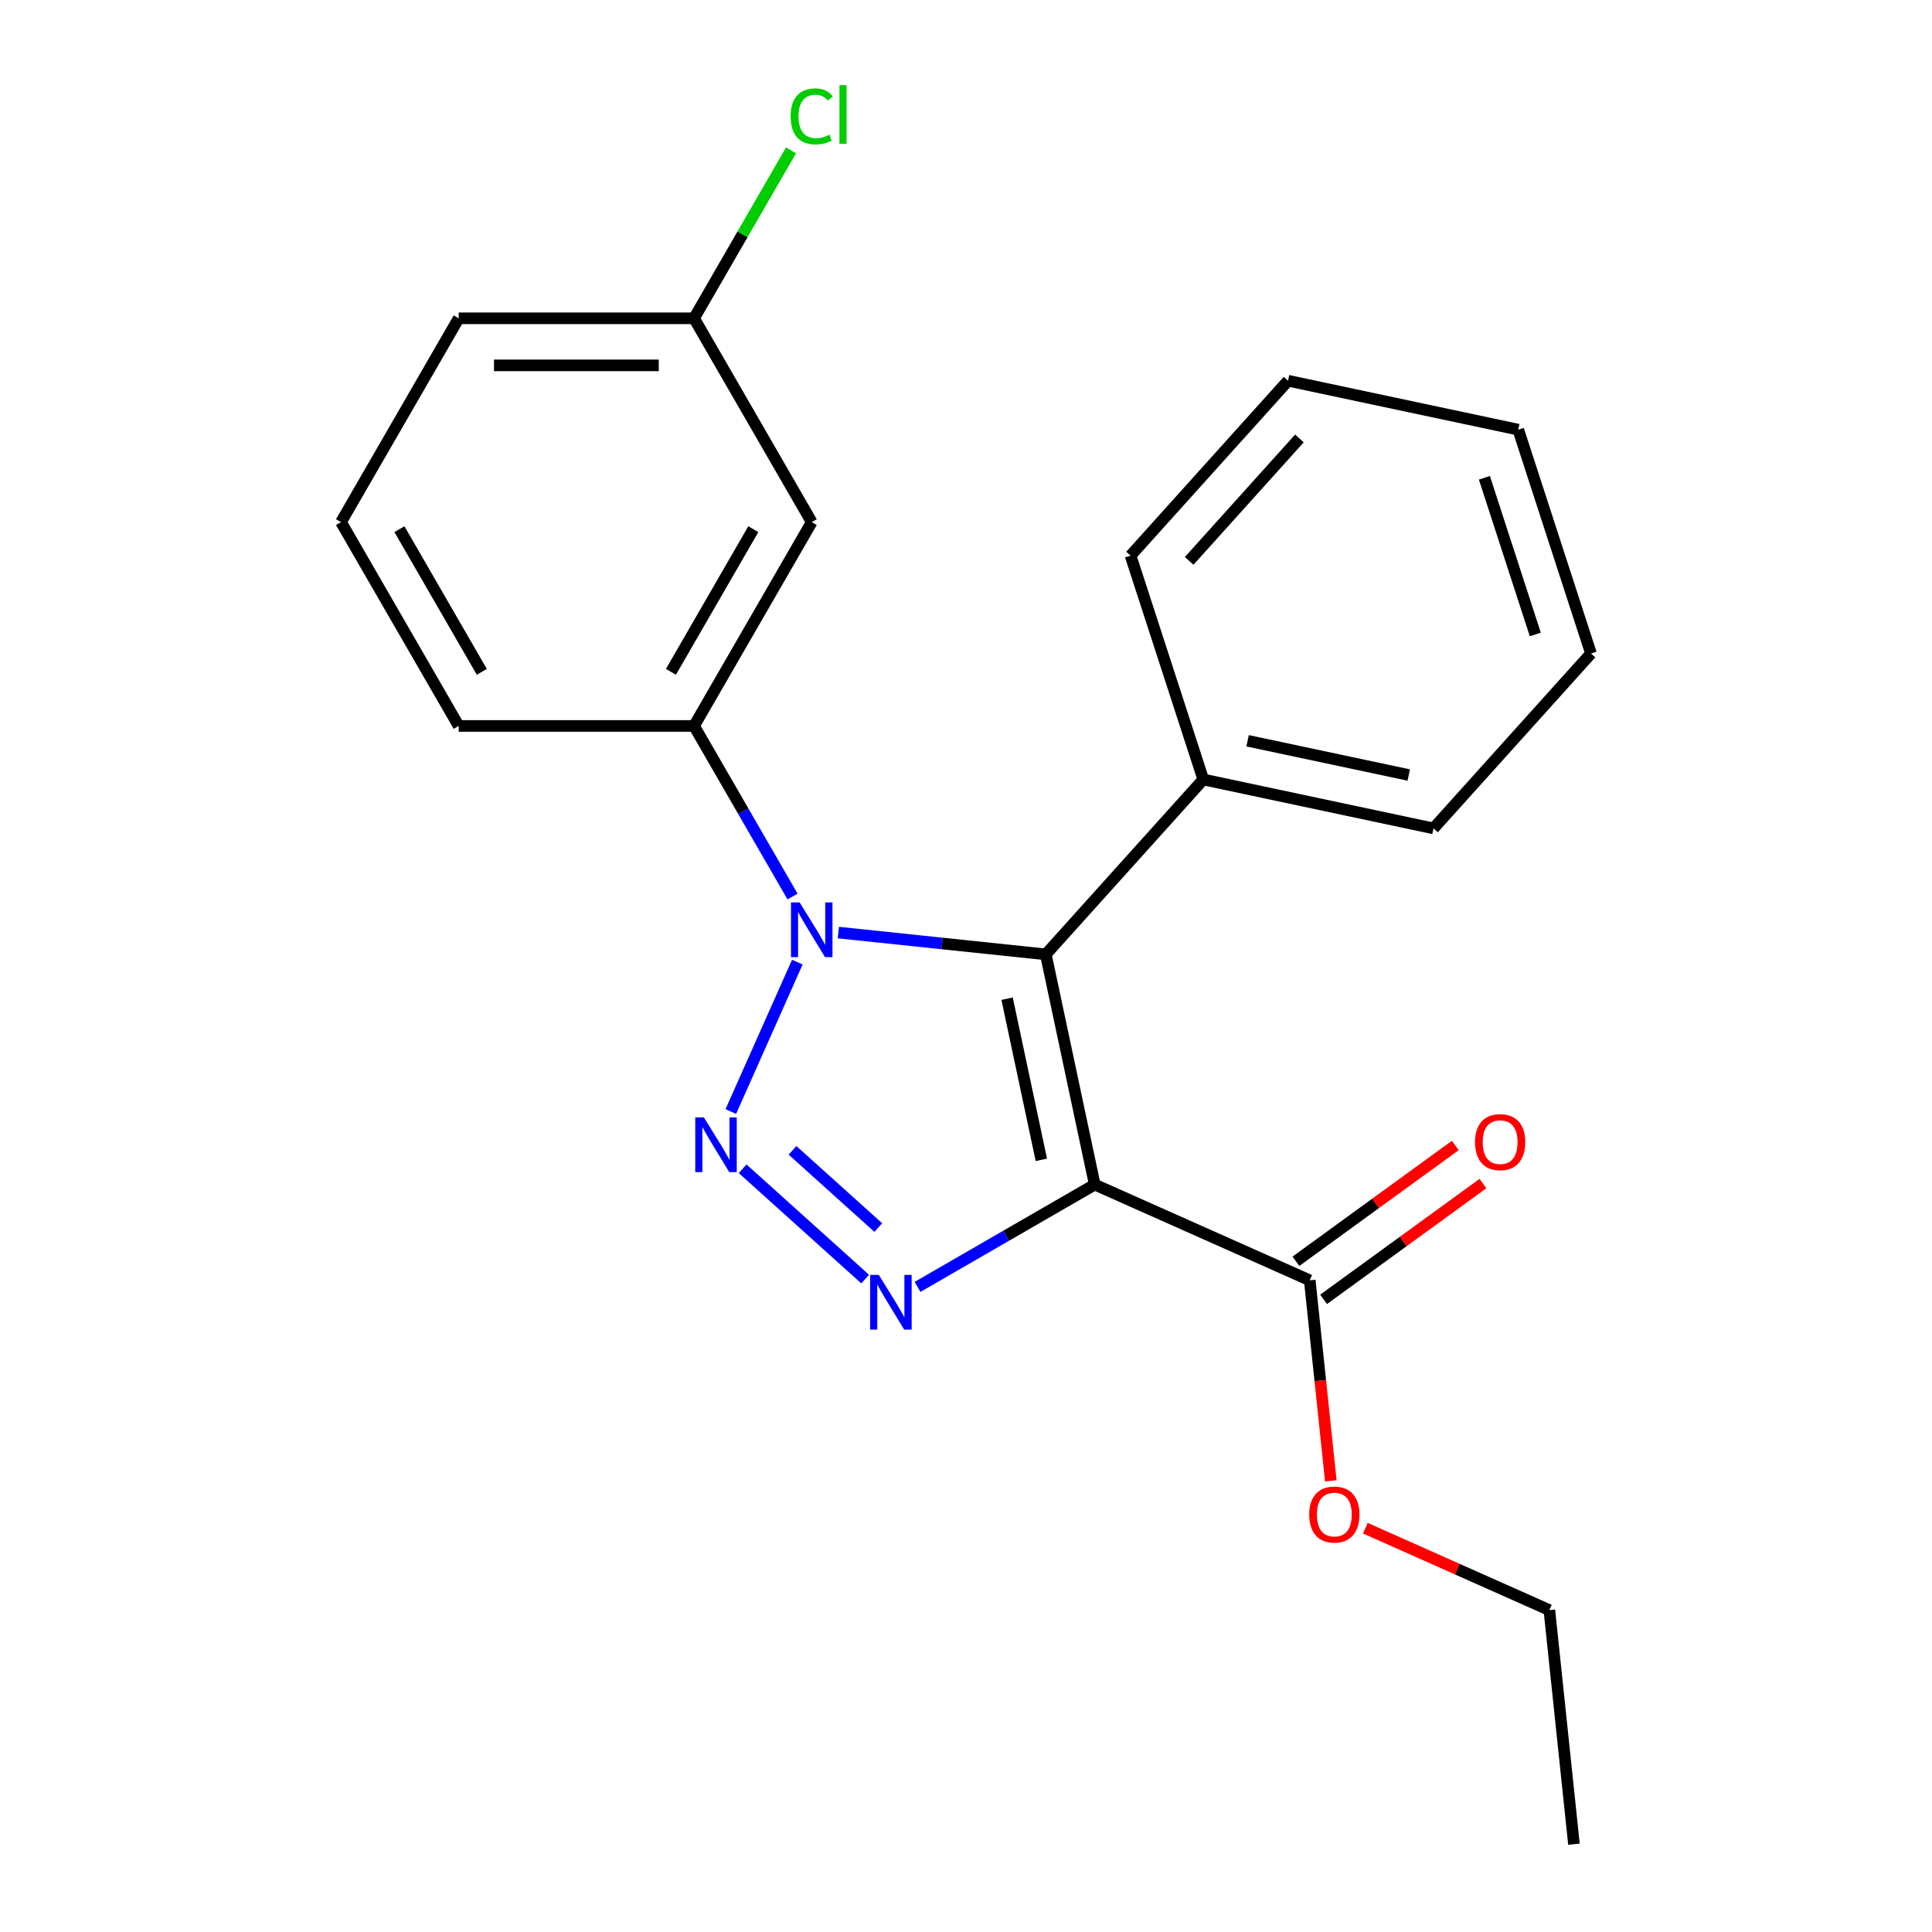 <?xml version='1.0' encoding='iso-8859-1'?>
<svg version='1.1' baseProfile='full'
              xmlns='http://www.w3.org/2000/svg'
                      xmlns:rdkit='http://www.rdkit.org/xml'
                      xmlns:xlink='http://www.w3.org/1999/xlink'
                  xml:space='preserve'
width='1000px' height='1000px' viewBox='0 0 1000 1000'>
<!-- END OF HEADER -->
<rect style='opacity:1.0;fill:#FFFFFF;stroke:none' width='1000' height='1000' x='0' y='0'> </rect>
<path class='bond-2' d='M 566.632,613.142 L 541.304,493.983' style='fill:none;fill-rule:evenodd;stroke:#000000;stroke-width:6px;stroke-linecap:butt;stroke-linejoin:miter;stroke-opacity:1' />
<path class='bond-2' d='M 539.001,600.334 L 521.272,516.923' style='fill:none;fill-rule:evenodd;stroke:#000000;stroke-width:6px;stroke-linecap:butt;stroke-linejoin:miter;stroke-opacity:1' />
<path class='bond-3' d='M 566.632,613.142 L 520.775,639.617' style='fill:none;fill-rule:evenodd;stroke:#000000;stroke-width:6px;stroke-linecap:butt;stroke-linejoin:miter;stroke-opacity:1' />
<path class='bond-3' d='M 520.775,639.617 L 474.918,666.093' style='fill:none;fill-rule:evenodd;stroke:#0000FF;stroke-width:6px;stroke-linecap:butt;stroke-linejoin:miter;stroke-opacity:1' />
<path class='bond-4' d='M 566.632,613.142 L 677.92,662.691' style='fill:none;fill-rule:evenodd;stroke:#000000;stroke-width:6px;stroke-linecap:butt;stroke-linejoin:miter;stroke-opacity:1' />
<path class='bond-0' d='M 384.388,604.951 L 447.811,662.057' style='fill:none;fill-rule:evenodd;stroke:#0000FF;stroke-width:6px;stroke-linecap:butt;stroke-linejoin:miter;stroke-opacity:1' />
<path class='bond-0' d='M 410.204,595.411 L 454.6,635.385' style='fill:none;fill-rule:evenodd;stroke:#0000FF;stroke-width:6px;stroke-linecap:butt;stroke-linejoin:miter;stroke-opacity:1' />
<path class='bond-22' d='M 378.263,575.333 L 412.7,497.984' style='fill:none;fill-rule:evenodd;stroke:#0000FF;stroke-width:6px;stroke-linecap:butt;stroke-linejoin:miter;stroke-opacity:1' />
<path class='bond-1' d='M 433.936,482.699 L 487.62,488.341' style='fill:none;fill-rule:evenodd;stroke:#0000FF;stroke-width:6px;stroke-linecap:butt;stroke-linejoin:miter;stroke-opacity:1' />
<path class='bond-1' d='M 487.62,488.341 L 541.304,493.983' style='fill:none;fill-rule:evenodd;stroke:#000000;stroke-width:6px;stroke-linecap:butt;stroke-linejoin:miter;stroke-opacity:1' />
<path class='bond-5' d='M 410.217,464.044 L 384.729,419.897' style='fill:none;fill-rule:evenodd;stroke:#0000FF;stroke-width:6px;stroke-linecap:butt;stroke-linejoin:miter;stroke-opacity:1' />
<path class='bond-5' d='M 384.729,419.897 L 359.241,375.75' style='fill:none;fill-rule:evenodd;stroke:#000000;stroke-width:6px;stroke-linecap:butt;stroke-linejoin:miter;stroke-opacity:1' />
<path class='bond-7' d='M 541.304,493.983 L 622.818,403.453' style='fill:none;fill-rule:evenodd;stroke:#000000;stroke-width:6px;stroke-linecap:butt;stroke-linejoin:miter;stroke-opacity:1' />
<path class='bond-8' d='M 685.081,672.546 L 726.335,642.573' style='fill:none;fill-rule:evenodd;stroke:#000000;stroke-width:6px;stroke-linecap:butt;stroke-linejoin:miter;stroke-opacity:1' />
<path class='bond-8' d='M 726.335,642.573 L 767.59,612.6' style='fill:none;fill-rule:evenodd;stroke:#FF0000;stroke-width:6px;stroke-linecap:butt;stroke-linejoin:miter;stroke-opacity:1' />
<path class='bond-8' d='M 670.76,652.835 L 712.015,622.862' style='fill:none;fill-rule:evenodd;stroke:#000000;stroke-width:6px;stroke-linecap:butt;stroke-linejoin:miter;stroke-opacity:1' />
<path class='bond-8' d='M 712.015,622.862 L 753.269,592.889' style='fill:none;fill-rule:evenodd;stroke:#FF0000;stroke-width:6px;stroke-linecap:butt;stroke-linejoin:miter;stroke-opacity:1' />
<path class='bond-10' d='M 677.92,662.691 L 683.375,714.584' style='fill:none;fill-rule:evenodd;stroke:#000000;stroke-width:6px;stroke-linecap:butt;stroke-linejoin:miter;stroke-opacity:1' />
<path class='bond-10' d='M 683.375,714.584 L 688.829,766.478' style='fill:none;fill-rule:evenodd;stroke:#FF0000;stroke-width:6px;stroke-linecap:butt;stroke-linejoin:miter;stroke-opacity:1' />
<path class='bond-6' d='M 359.241,375.75 L 420.151,270.251' style='fill:none;fill-rule:evenodd;stroke:#000000;stroke-width:6px;stroke-linecap:butt;stroke-linejoin:miter;stroke-opacity:1' />
<path class='bond-6' d='M 347.277,347.743 L 389.915,273.893' style='fill:none;fill-rule:evenodd;stroke:#000000;stroke-width:6px;stroke-linecap:butt;stroke-linejoin:miter;stroke-opacity:1' />
<path class='bond-12' d='M 359.241,375.75 L 237.42,375.75' style='fill:none;fill-rule:evenodd;stroke:#000000;stroke-width:6px;stroke-linecap:butt;stroke-linejoin:miter;stroke-opacity:1' />
<path class='bond-9' d='M 420.151,270.251 L 359.241,164.751' style='fill:none;fill-rule:evenodd;stroke:#000000;stroke-width:6px;stroke-linecap:butt;stroke-linejoin:miter;stroke-opacity:1' />
<path class='bond-14' d='M 622.818,403.453 L 741.976,428.781' style='fill:none;fill-rule:evenodd;stroke:#000000;stroke-width:6px;stroke-linecap:butt;stroke-linejoin:miter;stroke-opacity:1' />
<path class='bond-14' d='M 645.757,383.421 L 729.168,401.15' style='fill:none;fill-rule:evenodd;stroke:#000000;stroke-width:6px;stroke-linecap:butt;stroke-linejoin:miter;stroke-opacity:1' />
<path class='bond-15' d='M 622.818,403.453 L 585.173,287.595' style='fill:none;fill-rule:evenodd;stroke:#000000;stroke-width:6px;stroke-linecap:butt;stroke-linejoin:miter;stroke-opacity:1' />
<path class='bond-11' d='M 359.241,164.751 L 384.331,121.294' style='fill:none;fill-rule:evenodd;stroke:#000000;stroke-width:6px;stroke-linecap:butt;stroke-linejoin:miter;stroke-opacity:1' />
<path class='bond-11' d='M 384.331,121.294 L 409.421,77.837' style='fill:none;fill-rule:evenodd;stroke:#00CC00;stroke-width:6px;stroke-linecap:butt;stroke-linejoin:miter;stroke-opacity:1' />
<path class='bond-16' d='M 359.241,164.751 L 237.42,164.751' style='fill:none;fill-rule:evenodd;stroke:#000000;stroke-width:6px;stroke-linecap:butt;stroke-linejoin:miter;stroke-opacity:1' />
<path class='bond-16' d='M 340.968,189.115 L 255.693,189.115' style='fill:none;fill-rule:evenodd;stroke:#000000;stroke-width:6px;stroke-linecap:butt;stroke-linejoin:miter;stroke-opacity:1' />
<path class='bond-17' d='M 706.7,790.987 L 754.321,812.19' style='fill:none;fill-rule:evenodd;stroke:#FF0000;stroke-width:6px;stroke-linecap:butt;stroke-linejoin:miter;stroke-opacity:1' />
<path class='bond-17' d='M 754.321,812.19 L 801.943,833.392' style='fill:none;fill-rule:evenodd;stroke:#000000;stroke-width:6px;stroke-linecap:butt;stroke-linejoin:miter;stroke-opacity:1' />
<path class='bond-13' d='M 237.42,375.75 L 176.51,270.251' style='fill:none;fill-rule:evenodd;stroke:#000000;stroke-width:6px;stroke-linecap:butt;stroke-linejoin:miter;stroke-opacity:1' />
<path class='bond-13' d='M 249.384,347.743 L 206.747,273.893' style='fill:none;fill-rule:evenodd;stroke:#000000;stroke-width:6px;stroke-linecap:butt;stroke-linejoin:miter;stroke-opacity:1' />
<path class='bond-24' d='M 176.51,270.251 L 237.42,164.751' style='fill:none;fill-rule:evenodd;stroke:#000000;stroke-width:6px;stroke-linecap:butt;stroke-linejoin:miter;stroke-opacity:1' />
<path class='bond-19' d='M 741.976,428.781 L 823.49,338.251' style='fill:none;fill-rule:evenodd;stroke:#000000;stroke-width:6px;stroke-linecap:butt;stroke-linejoin:miter;stroke-opacity:1' />
<path class='bond-20' d='M 585.173,287.595 L 666.687,197.065' style='fill:none;fill-rule:evenodd;stroke:#000000;stroke-width:6px;stroke-linecap:butt;stroke-linejoin:miter;stroke-opacity:1' />
<path class='bond-20' d='M 615.506,290.318 L 672.566,226.947' style='fill:none;fill-rule:evenodd;stroke:#000000;stroke-width:6px;stroke-linecap:butt;stroke-linejoin:miter;stroke-opacity:1' />
<path class='bond-18' d='M 801.943,833.392 L 814.676,954.545' style='fill:none;fill-rule:evenodd;stroke:#000000;stroke-width:6px;stroke-linecap:butt;stroke-linejoin:miter;stroke-opacity:1' />
<path class='bond-21' d='M 823.49,338.251 L 785.845,222.393' style='fill:none;fill-rule:evenodd;stroke:#000000;stroke-width:6px;stroke-linecap:butt;stroke-linejoin:miter;stroke-opacity:1' />
<path class='bond-21' d='M 794.672,328.401 L 768.32,247.3' style='fill:none;fill-rule:evenodd;stroke:#000000;stroke-width:6px;stroke-linecap:butt;stroke-linejoin:miter;stroke-opacity:1' />
<path class='bond-23' d='M 666.687,197.065 L 785.845,222.393' style='fill:none;fill-rule:evenodd;stroke:#000000;stroke-width:6px;stroke-linecap:butt;stroke-linejoin:miter;stroke-opacity:1' />
<path  class='atom-1' d='M 364.342 578.378
L 373.622 593.378
Q 374.542 594.858, 376.022 597.538
Q 377.502 600.218, 377.582 600.378
L 377.582 578.378
L 381.342 578.378
L 381.342 606.698
L 377.462 606.698
L 367.502 590.298
Q 366.342 588.378, 365.102 586.178
Q 363.902 583.978, 363.542 583.298
L 363.542 606.698
L 359.862 606.698
L 359.862 578.378
L 364.342 578.378
' fill='#0000FF'/>
<path  class='atom-2' d='M 413.891 467.09
L 423.171 482.09
Q 424.091 483.57, 425.571 486.25
Q 427.051 488.93, 427.131 489.09
L 427.131 467.09
L 430.891 467.09
L 430.891 495.41
L 427.011 495.41
L 417.051 479.01
Q 415.891 477.09, 414.651 474.89
Q 413.451 472.69, 413.091 472.01
L 413.091 495.41
L 409.411 495.41
L 409.411 467.09
L 413.891 467.09
' fill='#0000FF'/>
<path  class='atom-4' d='M 454.872 659.892
L 464.152 674.892
Q 465.072 676.372, 466.552 679.052
Q 468.032 681.732, 468.112 681.892
L 468.112 659.892
L 471.872 659.892
L 471.872 688.212
L 467.992 688.212
L 458.032 671.812
Q 456.872 669.892, 455.632 667.692
Q 454.432 665.492, 454.072 664.812
L 454.072 688.212
L 450.392 688.212
L 450.392 659.892
L 454.872 659.892
' fill='#0000FF'/>
<path  class='atom-9' d='M 763.475 591.166
Q 763.475 584.366, 766.835 580.566
Q 770.195 576.766, 776.475 576.766
Q 782.755 576.766, 786.115 580.566
Q 789.475 584.366, 789.475 591.166
Q 789.475 598.046, 786.075 601.966
Q 782.675 605.846, 776.475 605.846
Q 770.235 605.846, 766.835 601.966
Q 763.475 598.086, 763.475 591.166
M 776.475 602.646
Q 780.795 602.646, 783.115 599.766
Q 785.475 596.846, 785.475 591.166
Q 785.475 585.606, 783.115 582.806
Q 780.795 579.966, 776.475 579.966
Q 772.155 579.966, 769.795 582.766
Q 767.475 585.566, 767.475 591.166
Q 767.475 596.886, 769.795 599.766
Q 772.155 602.646, 776.475 602.646
' fill='#FF0000'/>
<path  class='atom-11' d='M 677.654 783.924
Q 677.654 777.124, 681.014 773.324
Q 684.374 769.524, 690.654 769.524
Q 696.934 769.524, 700.294 773.324
Q 703.654 777.124, 703.654 783.924
Q 703.654 790.804, 700.254 794.724
Q 696.854 798.604, 690.654 798.604
Q 684.414 798.604, 681.014 794.724
Q 677.654 790.844, 677.654 783.924
M 690.654 795.404
Q 694.974 795.404, 697.294 792.524
Q 699.654 789.604, 699.654 783.924
Q 699.654 778.364, 697.294 775.564
Q 694.974 772.724, 690.654 772.724
Q 686.334 772.724, 683.974 775.524
Q 681.654 778.324, 681.654 783.924
Q 681.654 789.644, 683.974 792.524
Q 686.334 795.404, 690.654 795.404
' fill='#FF0000'/>
<path  class='atom-12' d='M 409.231 60.231
Q 409.231 53.191, 412.511 49.511
Q 415.831 45.791, 422.111 45.791
Q 427.951 45.791, 431.071 49.911
L 428.431 52.071
Q 426.151 49.071, 422.111 49.071
Q 417.831 49.071, 415.551 51.951
Q 413.311 54.791, 413.311 60.231
Q 413.311 65.831, 415.631 68.711
Q 417.991 71.591, 422.551 71.591
Q 425.671 71.591, 429.311 69.711
L 430.431 72.711
Q 428.951 73.671, 426.711 74.231
Q 424.471 74.791, 421.991 74.791
Q 415.831 74.791, 412.511 71.031
Q 409.231 67.271, 409.231 60.231
' fill='#00CC00'/>
<path  class='atom-12' d='M 434.511 44.071
L 438.191 44.071
L 438.191 74.431
L 434.511 74.431
L 434.511 44.071
' fill='#00CC00'/>
</svg>
